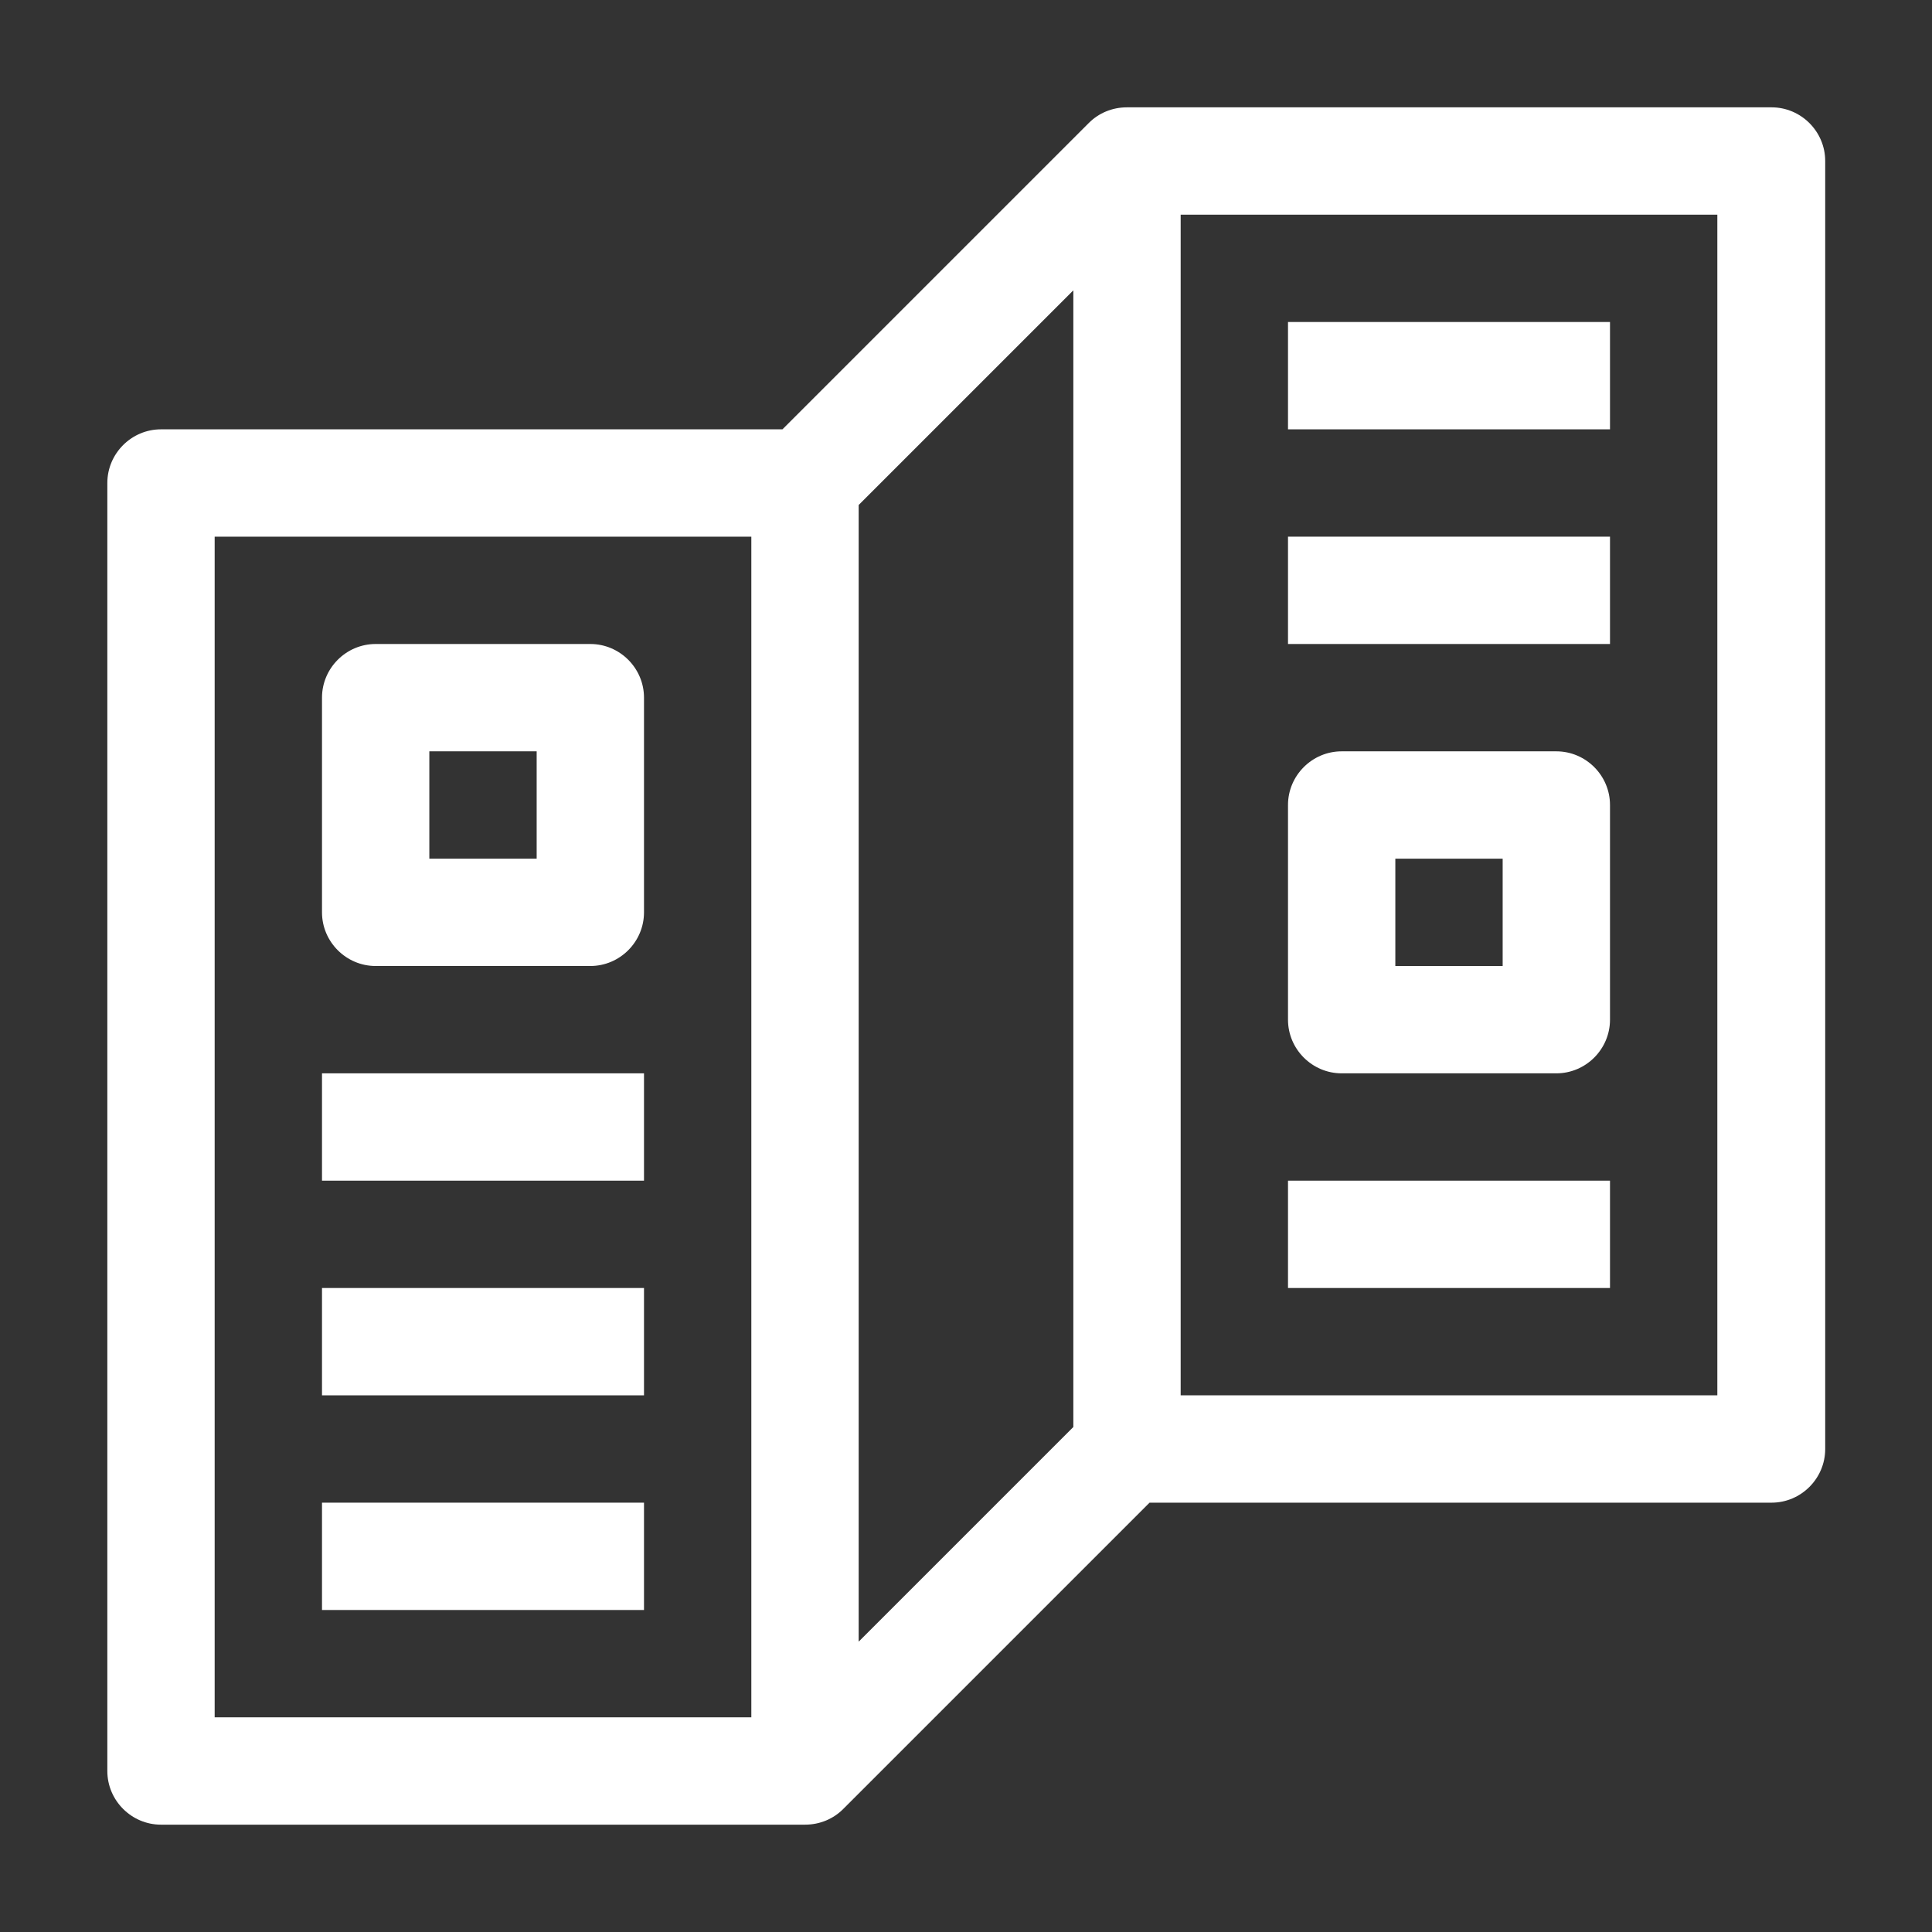 <svg width="36" height="36" viewBox="0 0 36 36" fill="none" xmlns="http://www.w3.org/2000/svg">
<rect x="0" y="0" width="36" height="36" fill="#333333" stroke="none"/>
<g clip-path="url(#clip0_394_1287)">
<path d="M33 2L21 2C20.72 2 20.47 2.11 20.29 2.29L14.58 8L3 8C2.45 8 2 8.45 2 9L2 33C2 33.55 2.45 34 3 34H15C15.28 34 15.53 33.89 15.71 33.71L21.42 28H33.01C33.56 28 34.01 27.55 34.01 27V3C34.01 2.45 33.56 2 33.01 2H33ZM20 26.59L16 30.59V9.41L20 5.41V26.58V26.59ZM14 32H4L4 10H14L14 32ZM32 26H22V4L32 4V26Z" fill="white"/>
<path d="M7 18H11C11.55 18 12 17.55 12 17V13C12 12.45 11.55 12 11 12H7C6.45 12 6 12.45 6 13V17C6 17.55 6.45 18 7 18ZM8 14H10V16H8V14Z" fill="white"/>
<path d="M12 20H6V22H12V20Z" fill="white"/>
<path d="M12 24H6V26H12V24Z" fill="white"/>
<path d="M12 28H6V30H12V28Z" fill="white"/>
<path d="M30 6L24 6V8L30 8V6Z" fill="white"/>
<path d="M30 10H24V12H30V10Z" fill="white"/>
<path d="M25 20H29C29.55 20 30 19.55 30 19V15C30 14.45 29.55 14 29 14H25C24.45 14 24 14.45 24 15V19C24 19.55 24.45 20 25 20ZM26 16H28V18H26V16Z" fill="white"/>
<path d="M30 22H24V24H30V22Z" fill="white"/>
</g>
<defs>
<clipPath id="clip0_394_1287">
<rect width="32" height="32" fill="white" transform="translate(2 2)"/>
</clipPath>
</defs>
</svg>
